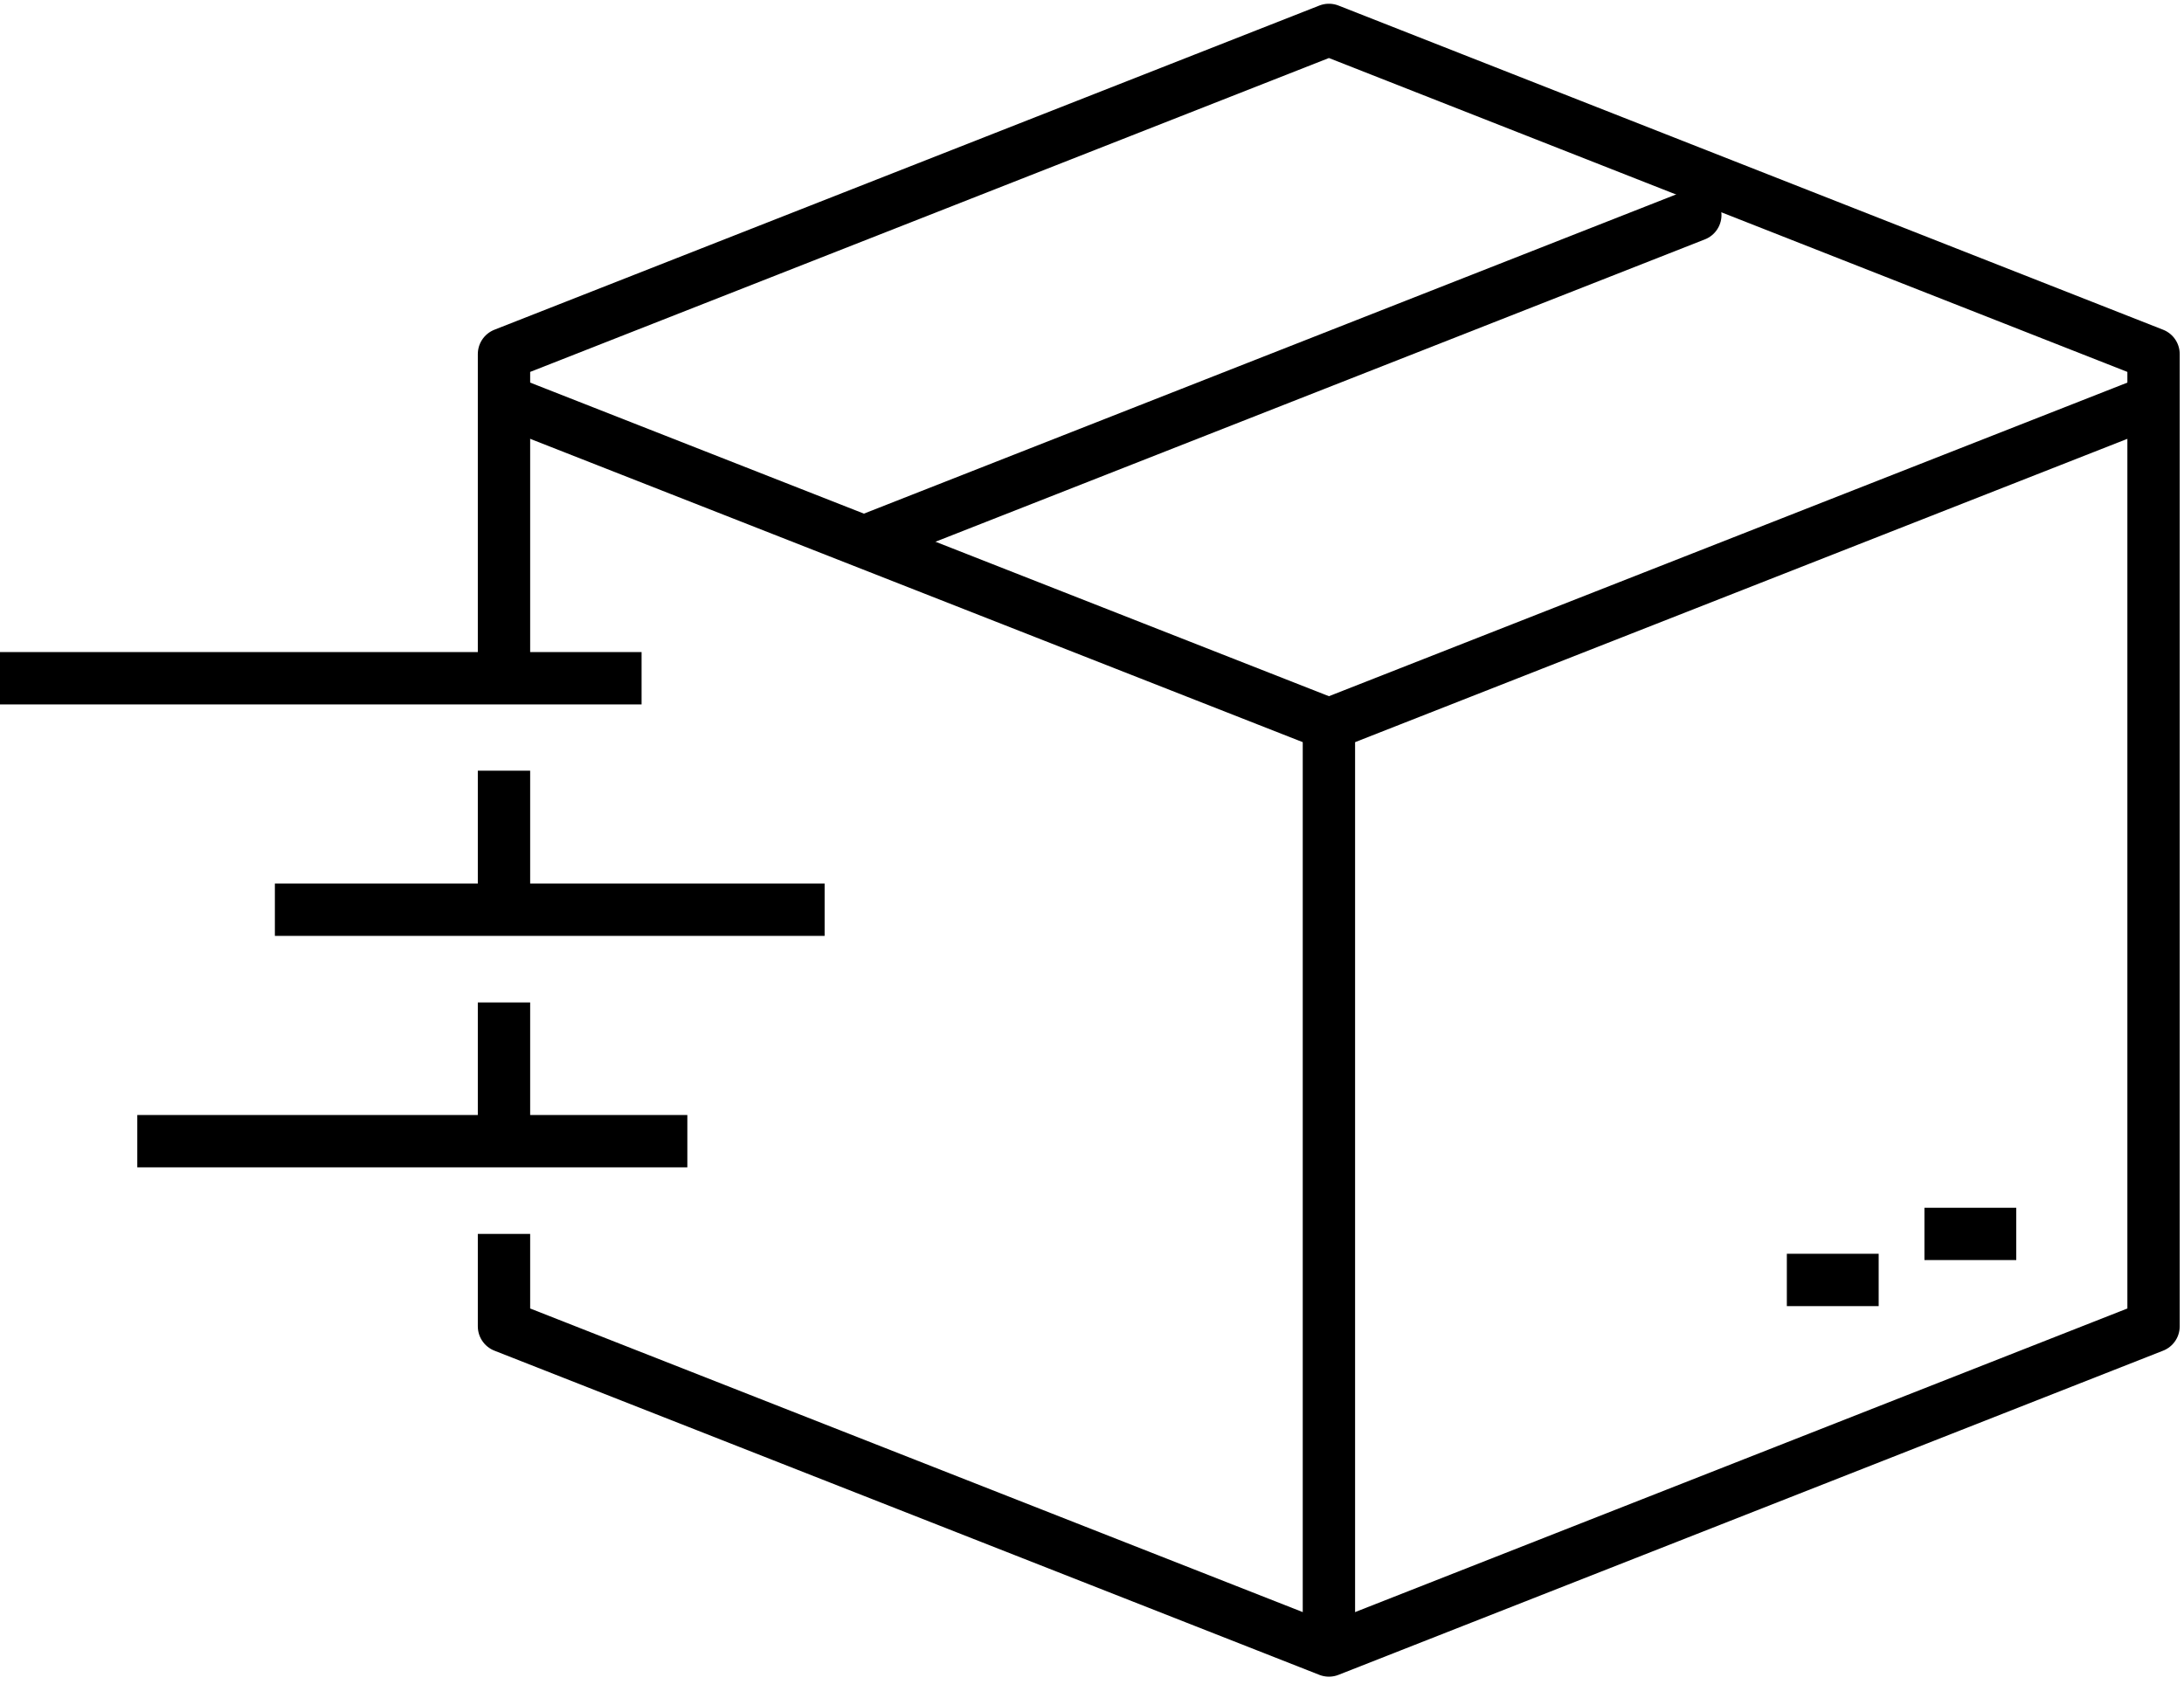 <svg xmlns="http://www.w3.org/2000/svg" viewBox="0 0 73 57" width="73" height="57" preserveAspectRatio="xMinYMin meet" style="width: 100%; height: 100%; transform: translate3d(0px, 0px, 0px);"><defs><clipPath id="__lottie_element_26"><rect width="73" height="57" x="0" y="0"></rect></clipPath></defs><g clip-path="url(#__lottie_element_26)"><g transform="matrix(1.333,0,0,1.333,0,0)" opacity="1" style="display: block;"><g opacity="1" transform="matrix(1,0,0,1,0,0)"><g opacity="1" transform="matrix(1,0,0,1,0,0)"><g opacity="1" transform="matrix(0.75,0,0,0.75,0,0)"><path stroke-linecap="butt" stroke-linejoin="round" fill-opacity="0" stroke="rgb(0,0,0)" stroke-opacity="1" stroke-width="1.75" d=" M16.85,13.39 C16.85,13.39 44.43,24.22 44.43,24.22 C44.43,24.22 72,13.39 72,13.39"></path></g></g><g opacity="1" transform="matrix(0.75,0,0,0.75,0,0)"><path stroke-linecap="round" stroke-linejoin="round" fill-opacity="0" stroke="rgb(0,0,0)" stroke-opacity="1" stroke-width="1.75" d=" M29.1,18.03 C29.1,18.03 56.68,7.19 56.68,7.19"></path></g><g opacity="1" transform="matrix(1,0,0,1,0,0)"><g opacity="1" transform="matrix(0.75,0,0,0.75,0,0)"><path stroke-linecap="butt" stroke-linejoin="round" fill-opacity="0" stroke="rgb(0,0,0)" stroke-opacity="1" stroke-width="1.75" d=" M16.85,41.26 C16.85,41.26 16.85,44.35 16.85,44.35 C16.85,44.35 44.43,55.19 44.43,55.19 C44.43,55.19 72,44.35 72,44.35 C72,44.35 72,11.84 72,11.84 C72,11.84 44.43,1 44.43,1 C44.43,1 16.85,11.84 16.85,11.84 C16.85,11.84 16.85,22.68 16.85,22.68"></path></g></g><g opacity="1" transform="matrix(0.75,0,0,0.75,0,0)"><path stroke-linecap="butt" stroke-linejoin="round" fill-opacity="0" stroke="rgb(0,0,0)" stroke-opacity="1" stroke-width="1.75" d=" M16.85,33.52 C16.85,33.52 16.85,38.16 16.85,38.16"></path></g><g opacity="1" transform="matrix(0.75,0,0,0.75,0,0)"><path stroke-linecap="butt" stroke-linejoin="round" fill-opacity="0" stroke="rgb(0,0,0)" stroke-opacity="1" stroke-width="1.75" d=" M16.85,25.77 C16.85,25.77 16.85,30.42 16.85,30.42"></path></g><g opacity="1" transform="matrix(0.75,0,0,0.75,0,0)"><path stroke-linecap="butt" stroke-linejoin="round" fill-opacity="0" stroke="rgb(0,0,0)" stroke-opacity="1" stroke-width="1.75" d=" M0,22.68 C0,22.68 21.45,22.68 21.45,22.68"></path></g><g opacity="1" transform="matrix(0.75,0,0,0.75,0,0)"><path stroke-linecap="butt" stroke-linejoin="round" fill-opacity="0" stroke="rgb(0,0,0)" stroke-opacity="1" stroke-width="1.75" d=" M9.19,30.42 C9.19,30.42 27.57,30.42 27.57,30.42"></path></g><g opacity="1" transform="matrix(0.75,0,0,0.75,0,0)"><path stroke-linecap="butt" stroke-linejoin="round" fill-opacity="0" stroke="rgb(0,0,0)" stroke-opacity="1" stroke-width="1.75" d=" M4.59,38.16 C4.59,38.16 22.98,38.16 22.98,38.16"></path></g><g opacity="1" transform="matrix(1,0,0,1,0,0)"><g opacity="1" transform="matrix(0.75,0,0,0.75,0,0)"><path stroke-linecap="butt" stroke-linejoin="round" fill-opacity="0" stroke="rgb(0,0,0)" stroke-opacity="1" stroke-width="1.75" d=" M44.43,24.22 C44.43,24.22 44.43,55.19 44.43,55.19"></path></g></g><g opacity="1" transform="matrix(0.75,0,0,0.75,0,0)"><path stroke-linecap="butt" stroke-linejoin="round" fill-opacity="0" stroke="rgb(0,0,0)" stroke-opacity="1" stroke-width="1.75" d=" M67.41,41.26 C67.41,41.26 64.34,41.26 64.34,41.26"></path></g><g opacity="1" transform="matrix(0.75,0,0,0.75,0,0)"><path stroke-linecap="butt" stroke-linejoin="round" fill-opacity="0" stroke="rgb(0,0,0)" stroke-opacity="1" stroke-width="1.75" d=" M62.81,42.8 C62.81,42.8 59.74,42.8 59.74,42.8"></path></g></g></g></g></svg>